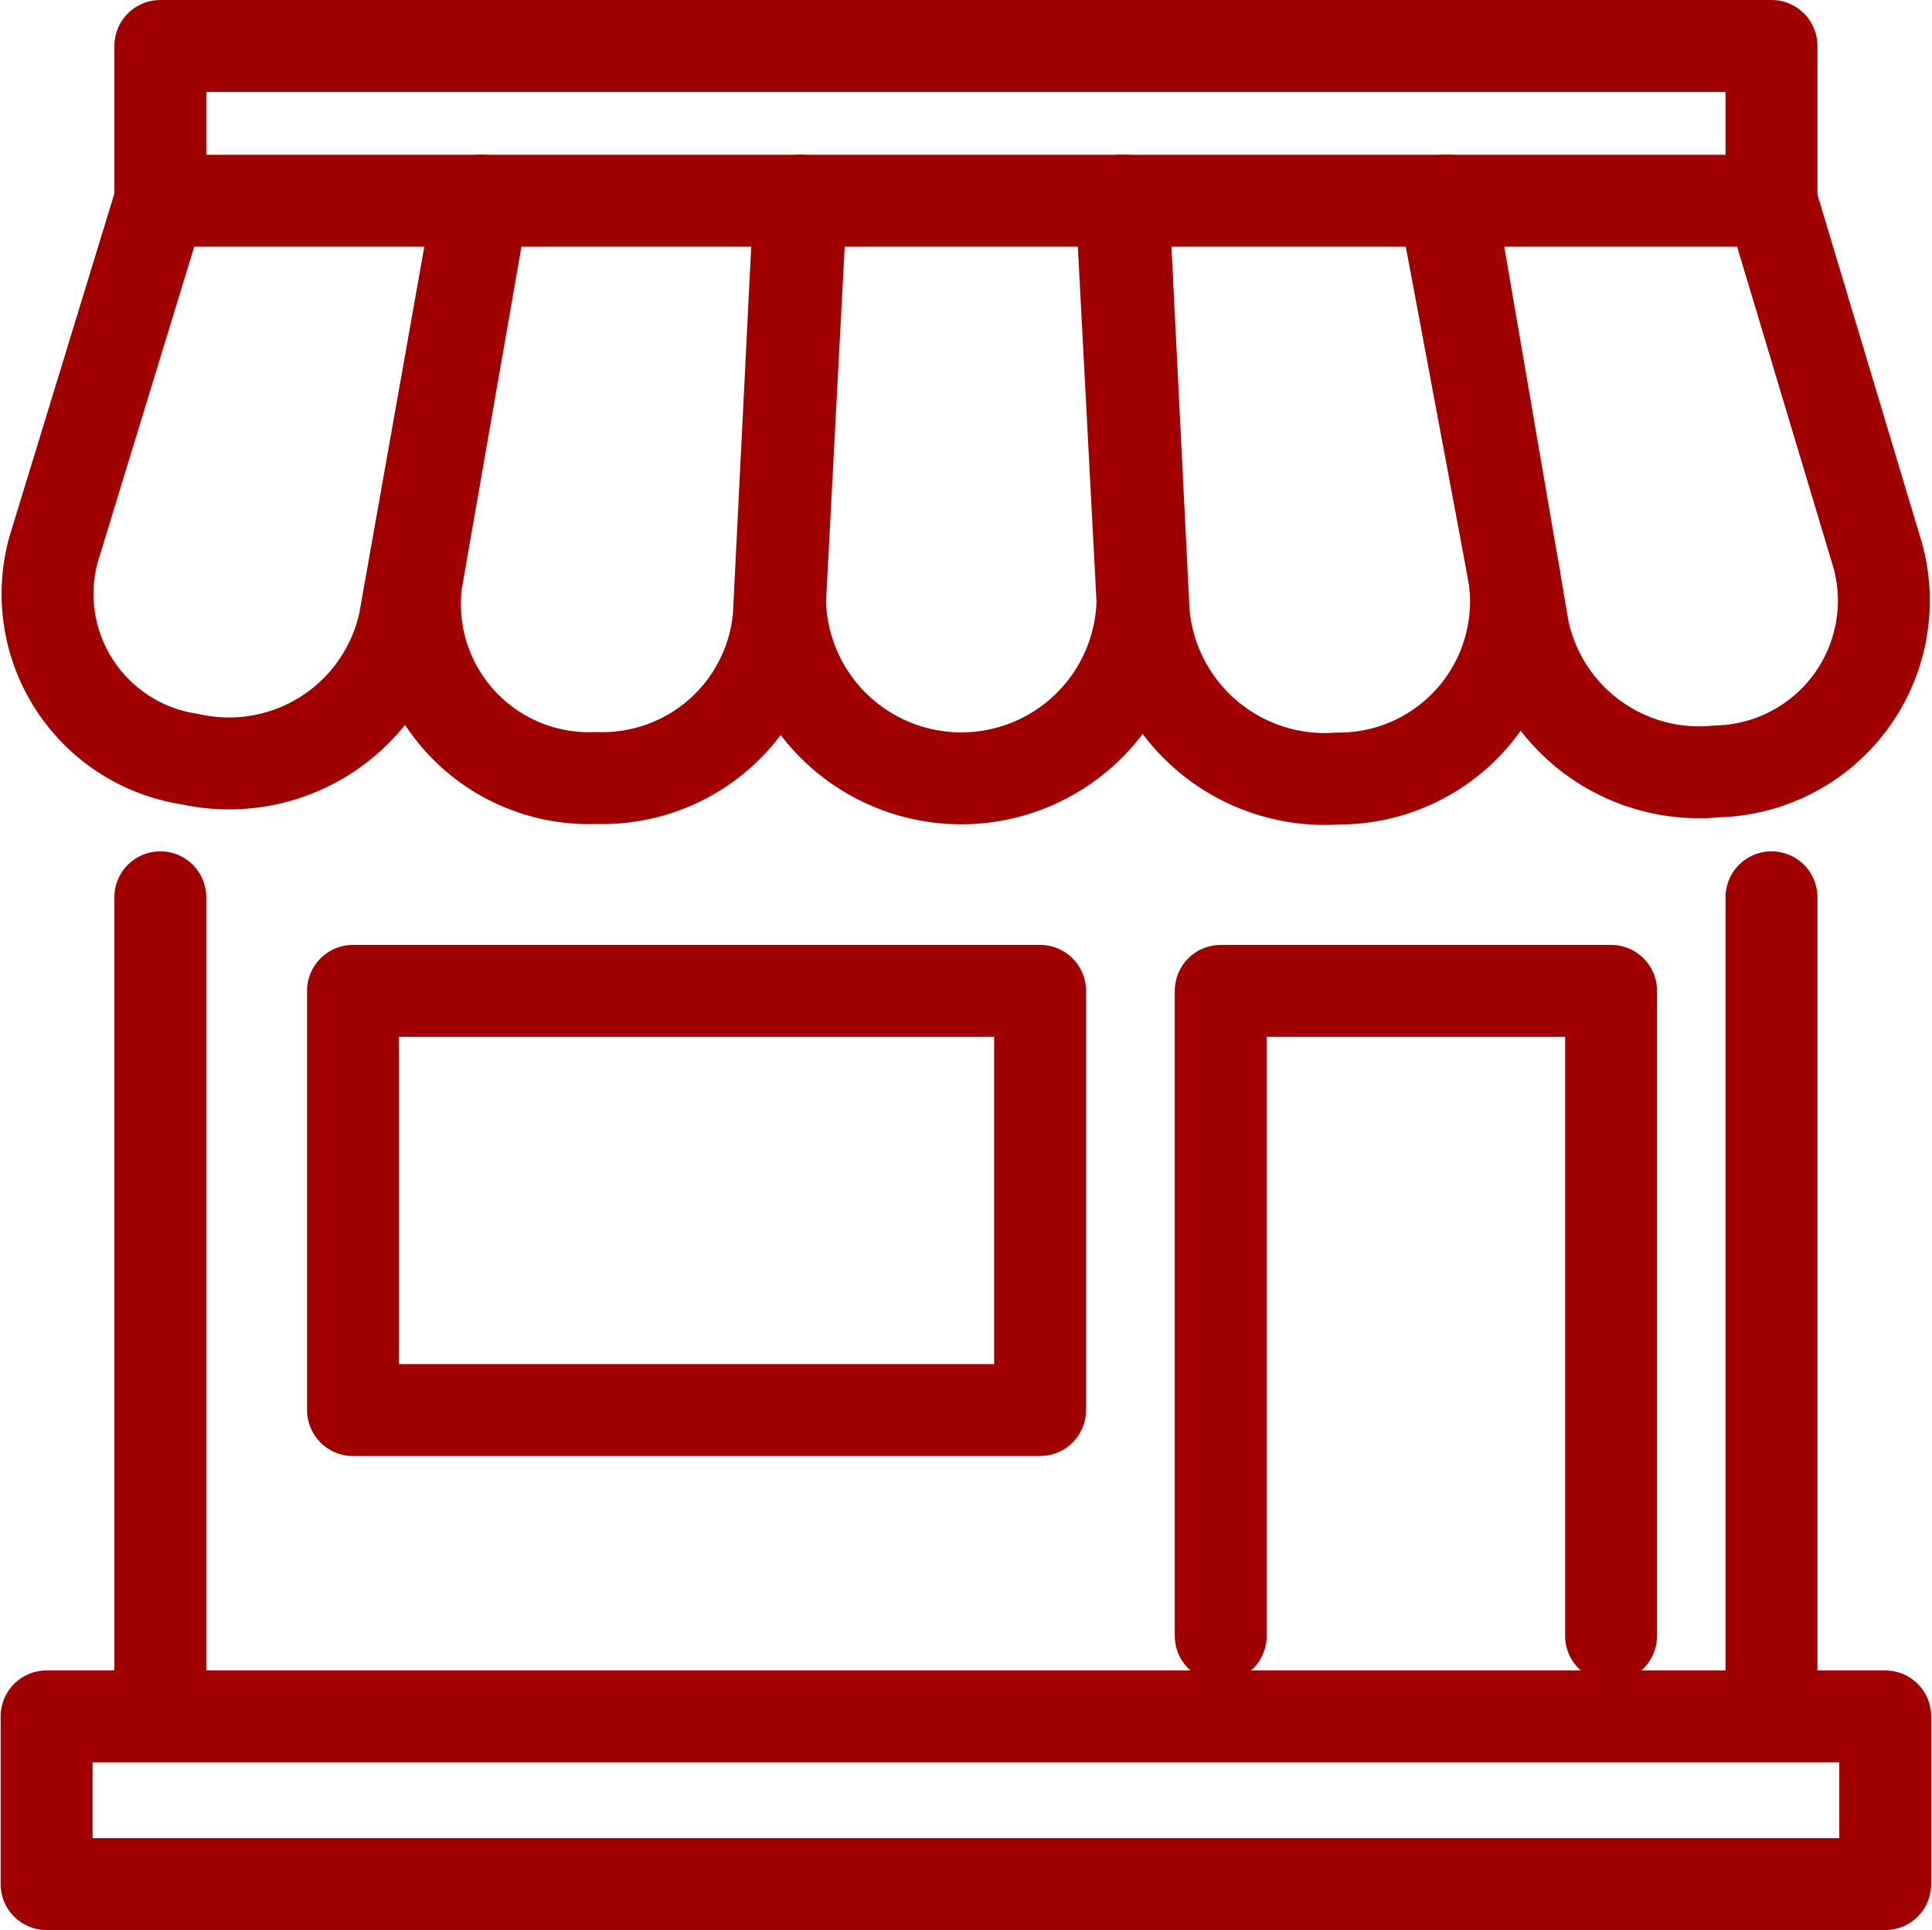 <svg xmlns="http://www.w3.org/2000/svg" width="21.016" height="21" viewBox="0 0 21.016 21">
  <g id="グループ_934" data-name="グループ 934" transform="translate(-3204.493 86.5)">
    <rect id="長方形_1134" data-name="長方形 1134" width="20" height="20" transform="translate(3205 -86)" fill="none"/>
    <g id="グループ_197" data-name="グループ 197" transform="translate(-112.25 185.751)">
      <rect id="長方形_1135" data-name="長方形 1135" width="17.526" height="1.684" transform="translate(3318.487 -271.751)" fill="none" stroke="#a00000" stroke-linecap="round" stroke-linejoin="round" stroke-width="1"/>
      <path id="パス_768" data-name="パス 768" d="M3.487,23.491l-1.162,3.8a1.818,1.818,0,0,0,1.486,2.279,1.952,1.952,0,0,0,2.33-1.486l.814-4.589" transform="translate(3315 -293.561)" fill="none" stroke="#a00000" stroke-linecap="round" stroke-linejoin="round" stroke-width="1"/>
      <path id="パス_769" data-name="パス 769" d="M56.946,23.531l-.225,4.522a1.927,1.927,0,0,1-1.983,1.759,1.893,1.893,0,0,1-1.959-2.139l.722-4.142" transform="translate(3268.494 -293.598)" fill="none" stroke="#a00000" stroke-linecap="round" stroke-linejoin="round" stroke-width="1"/>
      <path id="パス_770" data-name="パス 770" d="M106.747,23.531l.229,4.357a1.972,1.972,0,0,1-3.943,0l.229-4.357" transform="translate(3222.195 -293.598)" fill="none" stroke="#a00000" stroke-linecap="round" stroke-linejoin="round" stroke-width="1"/>
      <path id="パス_771" data-name="パス 771" d="M153.721,23.531l.763,4.078a1.927,1.927,0,0,1-1.921,2.209,1.978,1.978,0,0,1-2.108-1.8l-.224-4.489" transform="translate(3178.729 -293.598)" fill="none" stroke="#a00000" stroke-linecap="round" stroke-linejoin="round" stroke-width="1"/>
      <path id="パス_772" data-name="パス 772" d="M195.121,23.531l.7,4.078.1.587a1.954,1.954,0,0,0,2.109,1.544,1.859,1.859,0,0,0,1.753-2.328l-1.164-3.881" transform="translate(3137.392 -293.598)" fill="none" stroke="#a00000" stroke-linecap="round" stroke-linejoin="round" stroke-width="1"/>
      <line id="線_763" data-name="線 763" y1="8.912" transform="translate(3318.487 -262.488)" fill="none" stroke="#a00000" stroke-linecap="round" stroke-linejoin="round" stroke-width="1"/>
      <line id="線_764" data-name="線 764" y1="8.912" transform="translate(3336.013 -262.488)" fill="none" stroke="#a00000" stroke-linecap="round" stroke-linejoin="round" stroke-width="1"/>
      <rect id="長方形_1136" data-name="長方形 1136" width="20" height="1.825" transform="translate(3317.25 -253.576)" fill="none" stroke="#a00000" stroke-linecap="round" stroke-linejoin="round" stroke-width="1"/>
      <rect id="長方形_1137" data-name="長方形 1137" width="7.474" height="4.561" transform="translate(3320.583 -261.47)" fill="none" stroke="#a00000" stroke-linecap="round" stroke-linejoin="round" stroke-width="1"/>
      <path id="パス_773" data-name="パス 773" d="M163.643,139.18v-7.018h4.246v7.018" transform="translate(3166.379 -393.632)" fill="none" stroke="#a00000" stroke-linecap="round" stroke-linejoin="round" stroke-width="1"/>
    </g>
  </g>
</svg>
